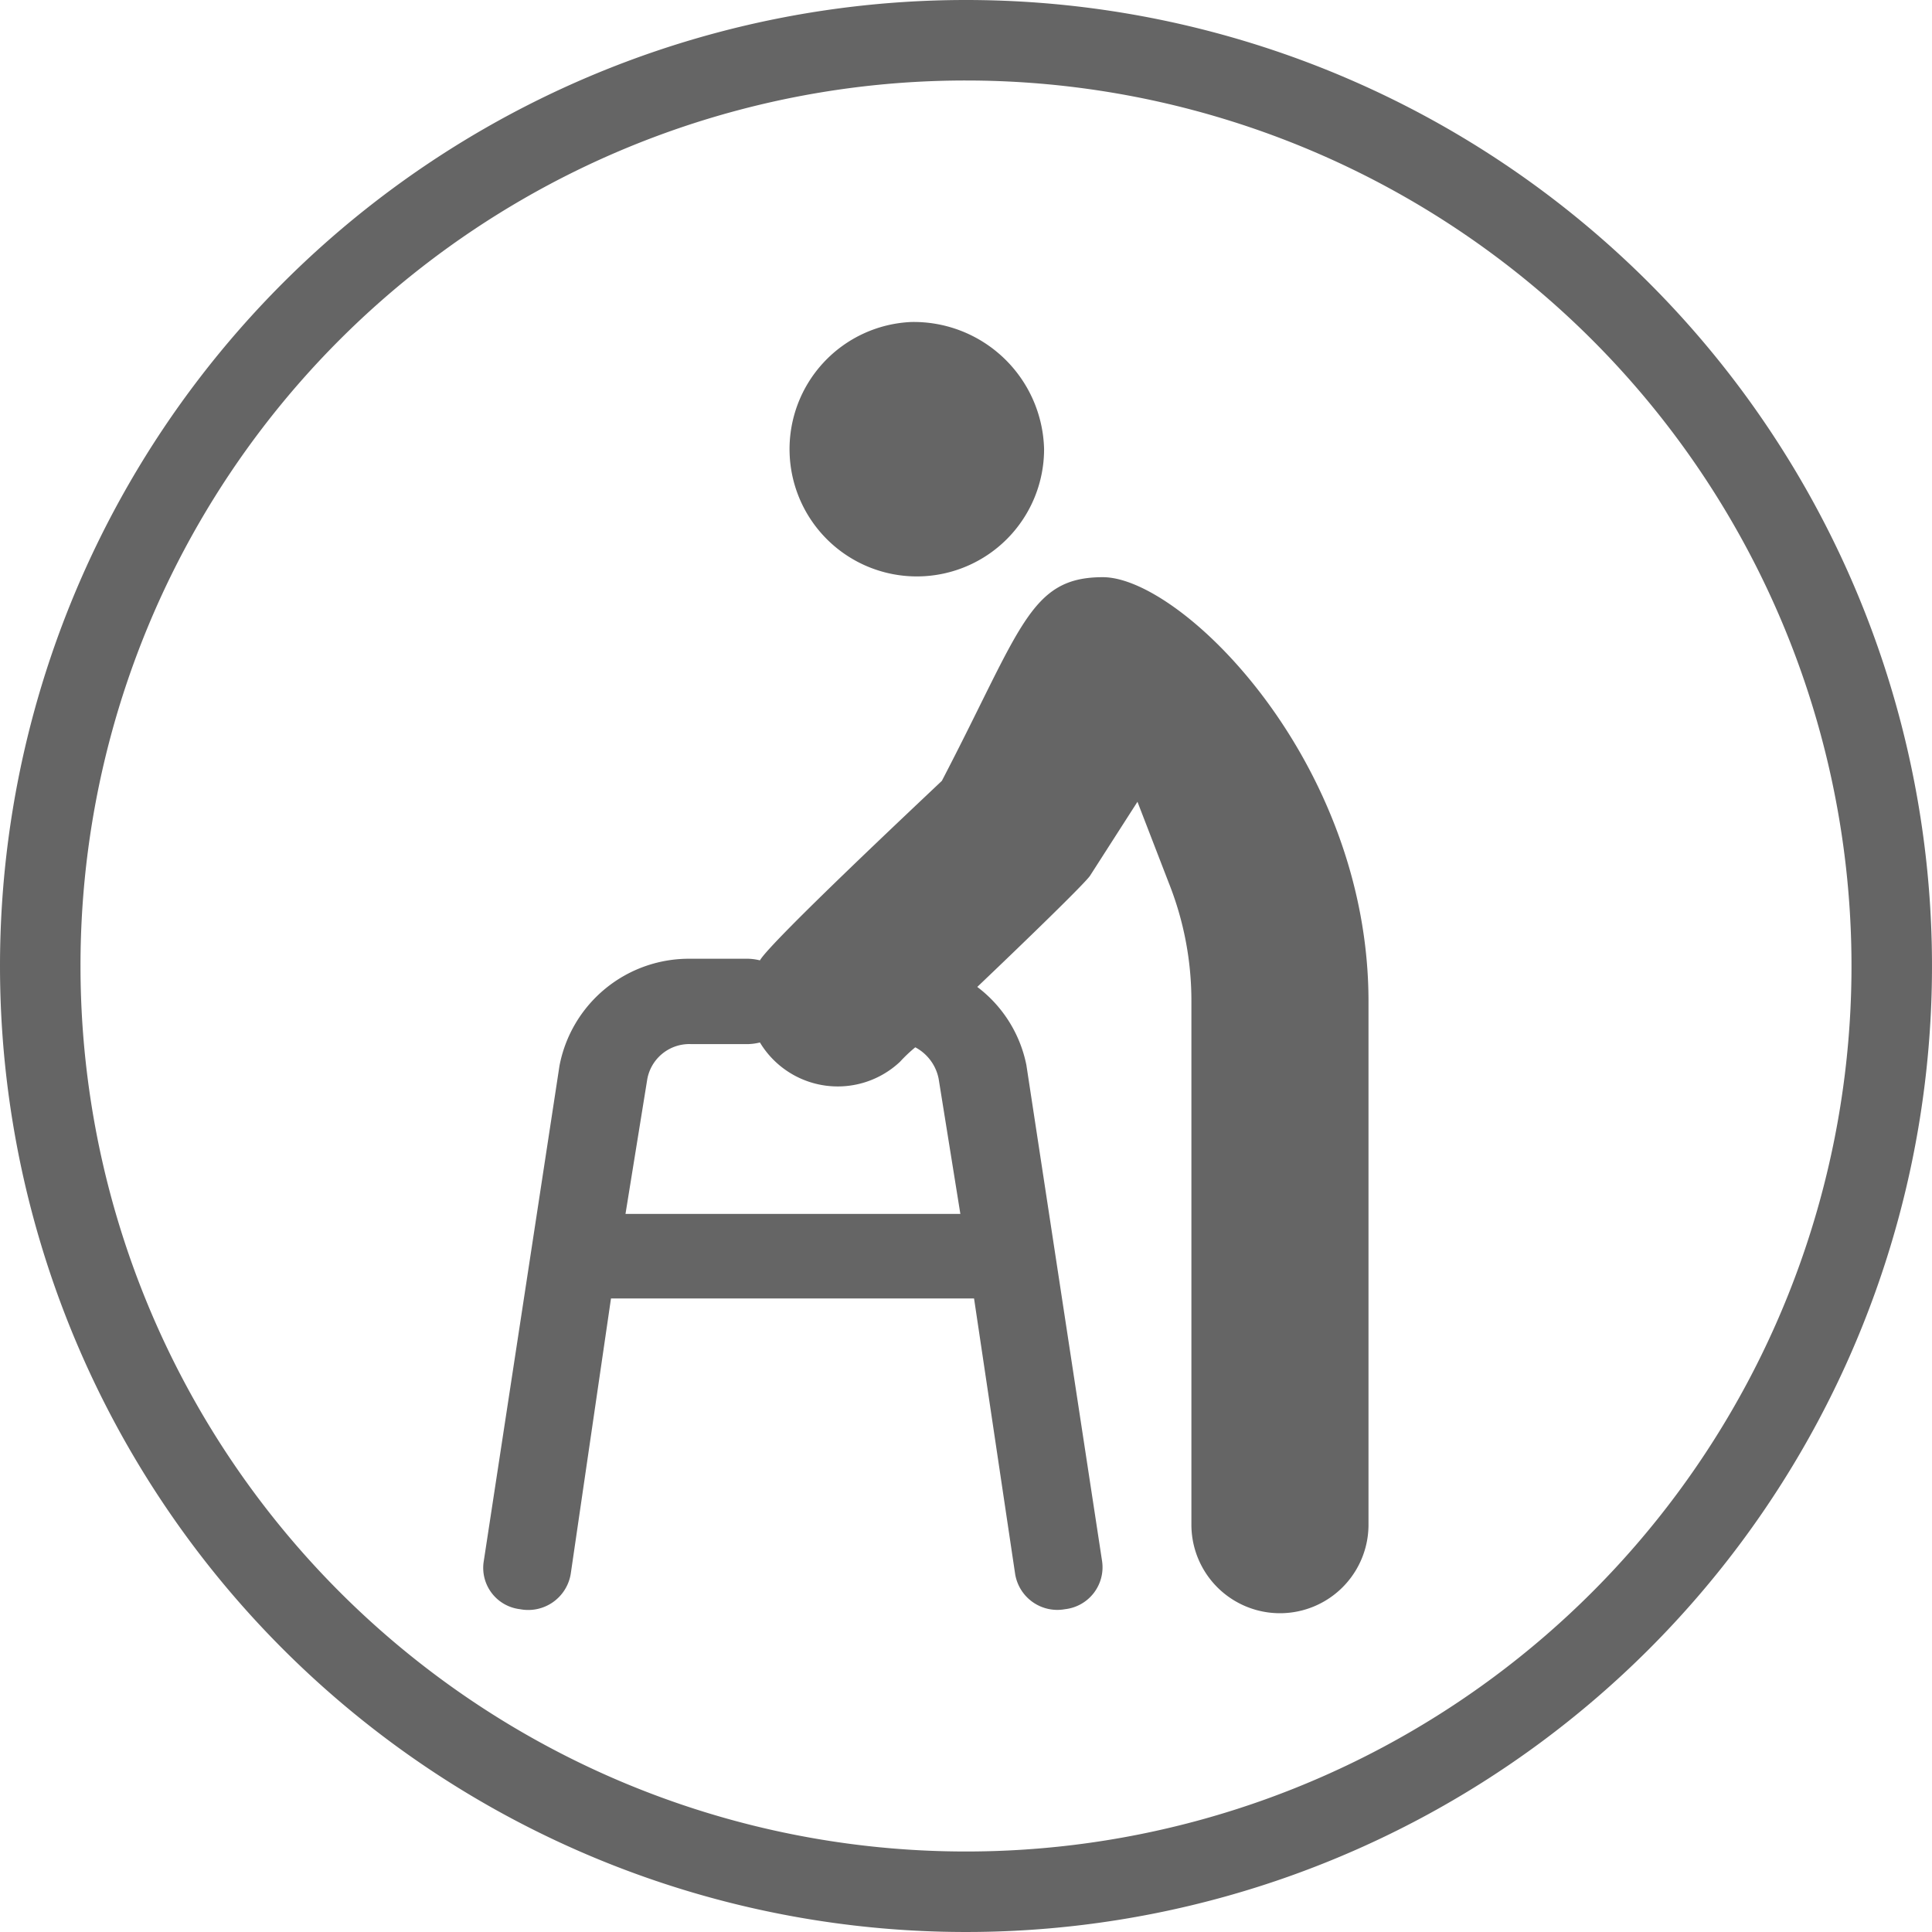<?xml version="1.0" encoding="UTF-8"?>
<svg xmlns="http://www.w3.org/2000/svg" width="24" height="24" viewBox="0 0 24 24">
  <path fill="#656565" fill-rule="evenodd" d="M3092,1291a12,12,0,1,1-12,12A12,12,0,0,1,3092,1291Zm0,1a11,11,0,1,1-11,11A10.994,10.994,0,0,1,3092,1292Zm-0.68,3a1.581,1.581,0,1,0,1.65,1.58A1.619,1.619,0,0,0,3091.32,1295Zm2.38,3.17c-0.91,0-1.01.63-2,2.53-0.21.2-2.13,2-2.26,2.23a0.675,0.675,0,0,0-.14-0.02h-0.72a1.637,1.637,0,0,0-1.63,1.33l-0.94,6.15a0.517,0.517,0,0,0,.45.6,0.535,0.535,0,0,0,.63-0.44l0.5-3.42h4.51l0.51,3.42a0.531,0.531,0,0,0,.62.44,0.524,0.524,0,0,0,.46-0.6l-0.94-6.16a1.611,1.611,0,0,0-.61-0.97c0.63-.6,1.33-1.28,1.4-1.38l0.59-.92,0.39,1.01a3.956,3.956,0,0,1,.28,1.47v6.5a1.1,1.1,0,0,0,2.2,0v-6.5C3097,1300.46,3094.68,1298.17,3093.7,1298.17Zm-5.93,7.91,0.27-1.67a0.531,0.531,0,0,1,.54-0.44h0.72a0.675,0.675,0,0,0,.14-0.02,1.129,1.129,0,0,0,1.74.24,1.833,1.833,0,0,1,.19-0.18,0.566,0.566,0,0,1,.29.39l0.27,1.68h-4.16Z" transform="translate(-3080 -1291)"></path>
</svg>

